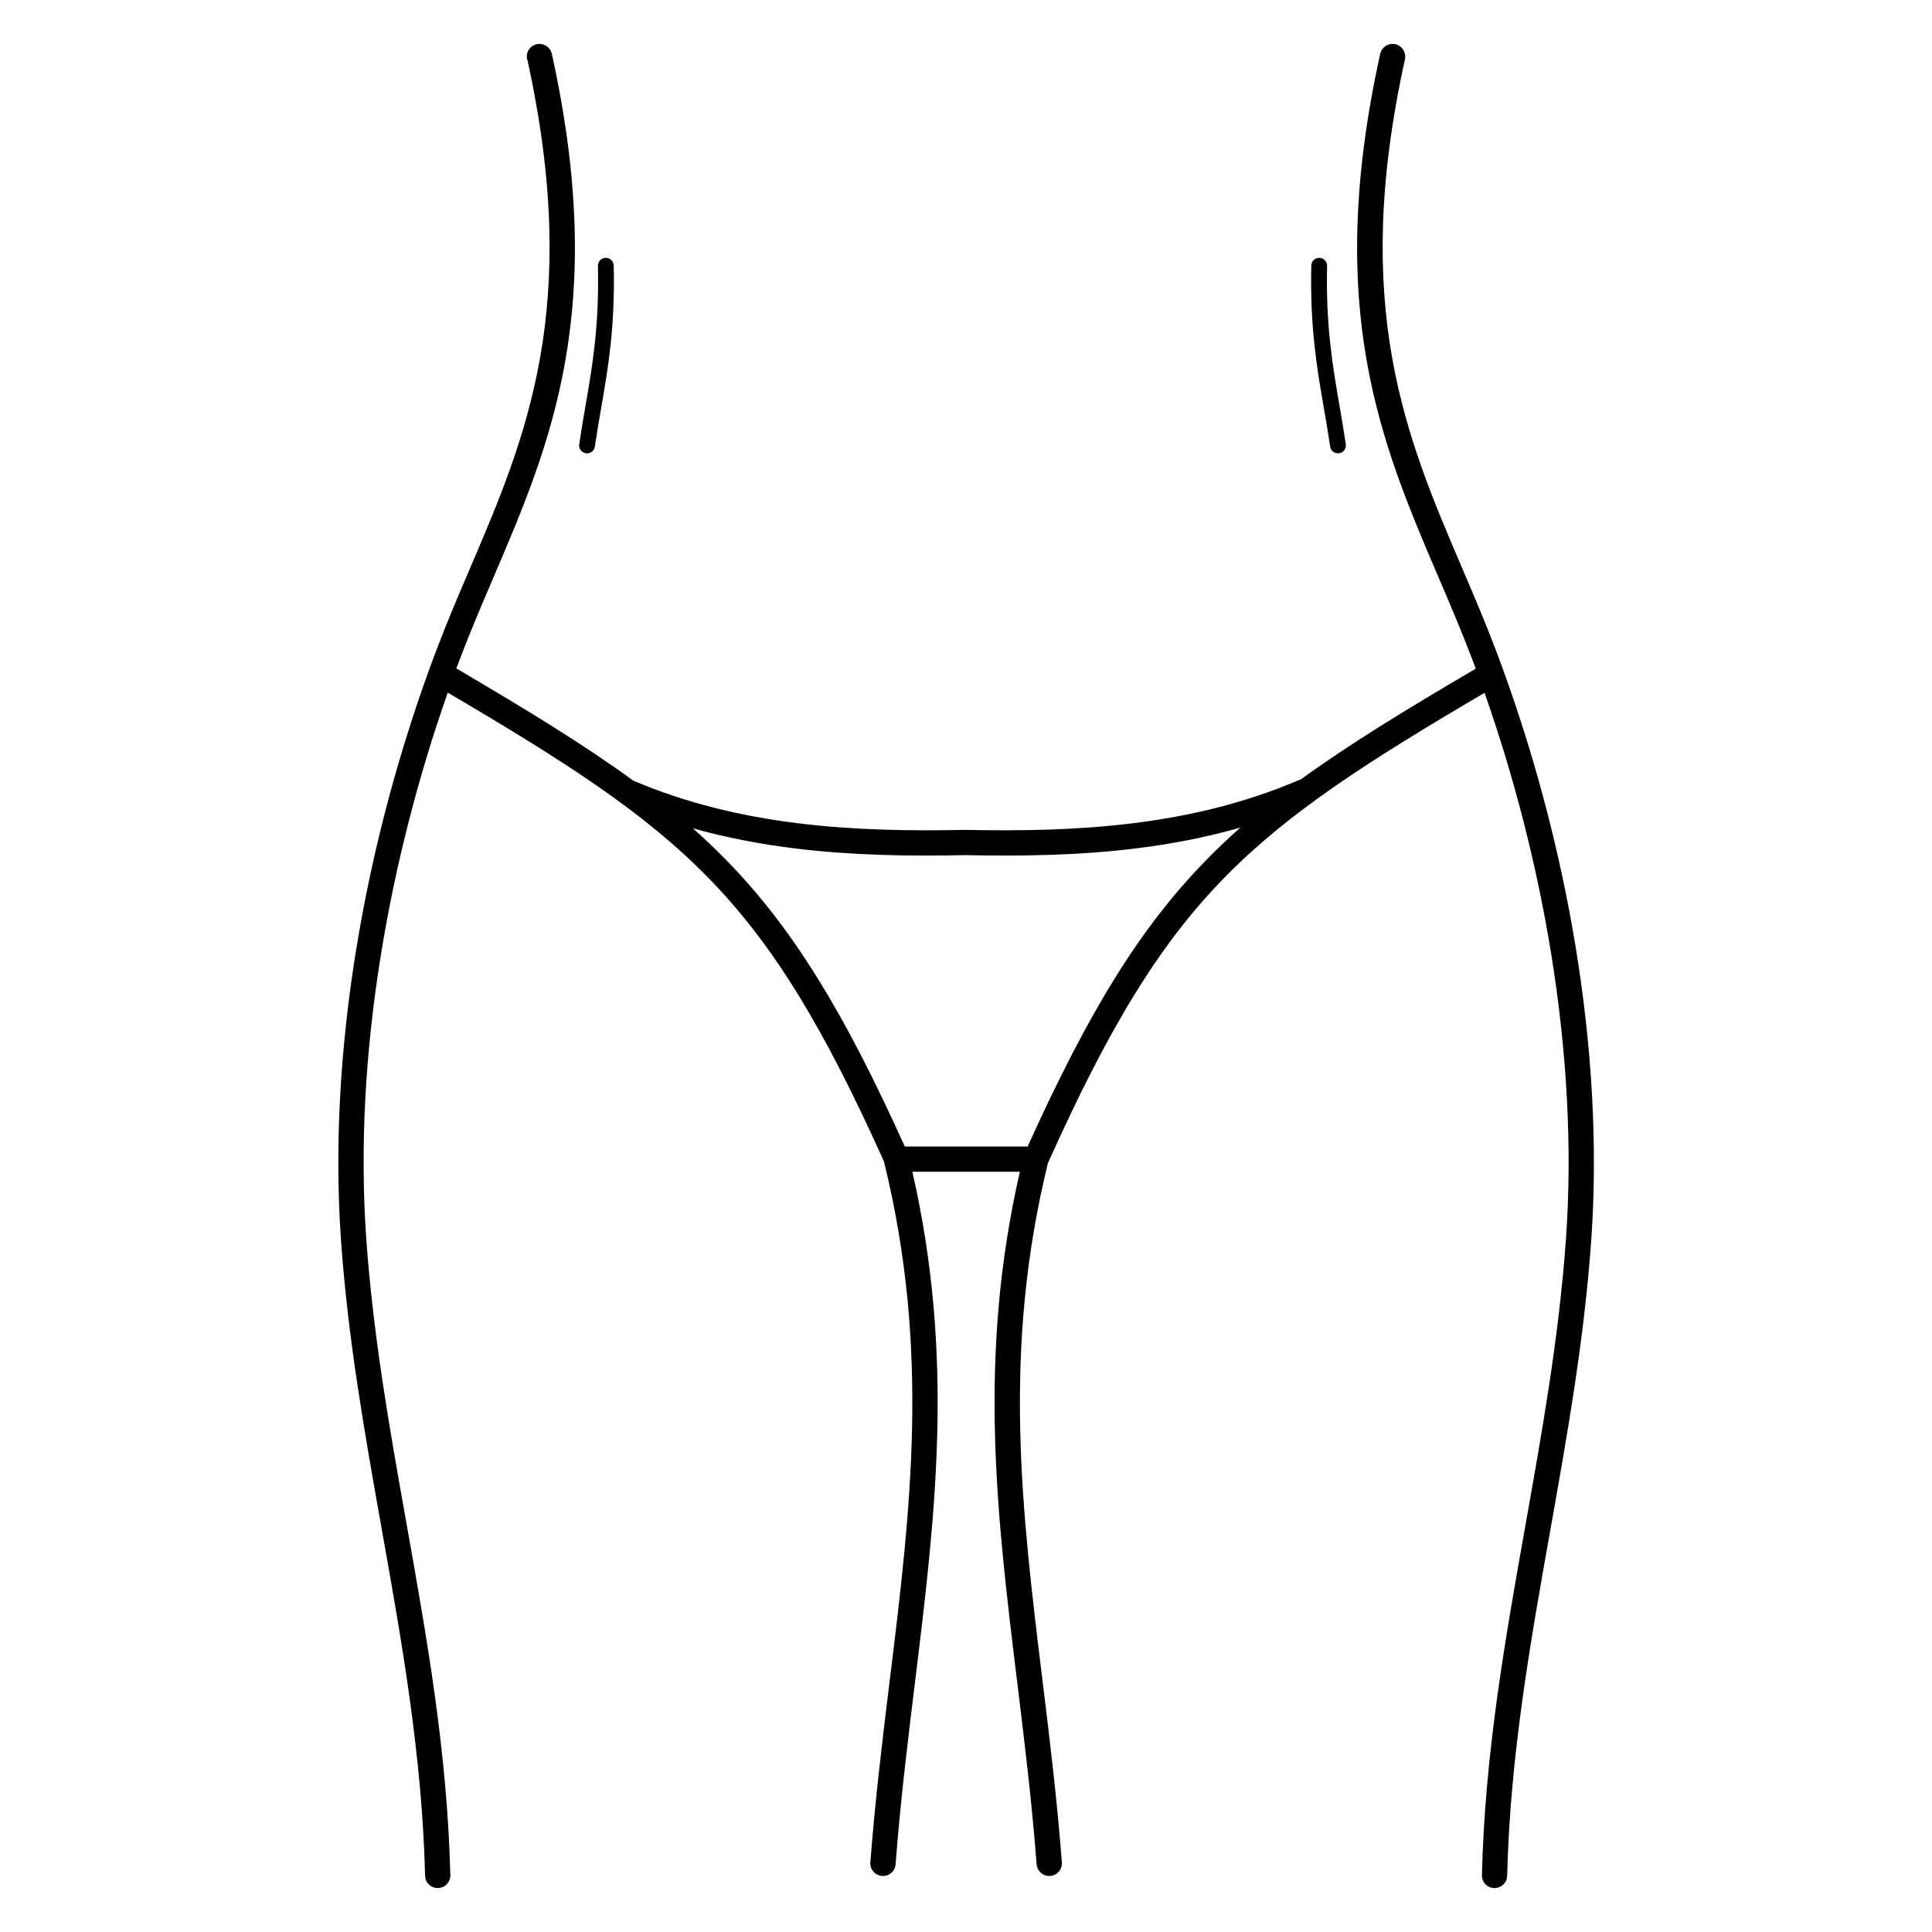 <?xml version="1.0" encoding="UTF-8"?>
<!-- Uploaded to: ICON Repo, www.iconrepo.com, Generator: ICON Repo Mixer Tools -->
<svg fill="#000000" width="800px" height="800px" version="1.1" viewBox="144 144 512 512" xmlns="http://www.w3.org/2000/svg">
 <path d="m283.68 159.72c-0.395-1.812 0.746-3.602 2.562-4.004 1.812-0.395 3.602 0.746 4.004 2.562 14.922 67.711-0.301 103.28-15.516 138.85-3.047 7.113-6.086 14.234-8.867 21.562-0.312 0.816-0.613 1.637-0.922 2.461 18.824 11.043 34.008 20.336 46.895 29.734 14.215 6.047 28.816 9.445 43.48 11.27 14.922 1.855 29.832 2.074 44.453 1.773h0.133c14.617 0.301 29.531 0.082 44.453-1.773 14.77-1.832 29.473-5.273 43.789-11.395 0.184-0.074 0.379-0.145 0.562-0.184 12.773-9.277 27.801-18.473 46.383-29.371-0.312-0.84-0.621-1.672-0.941-2.512-2.781-7.34-5.82-14.449-8.867-21.562-15.223-35.57-30.445-71.137-15.516-138.85 0.395-1.812 2.191-2.957 4.004-2.562 1.812 0.395 2.957 2.191 2.562 4.004-14.469 65.629 0.336 100.21 15.133 134.78 3.066 7.172 6.137 14.34 8.969 21.824 9.453 24.965 16.844 52.086 21.285 79.586 4.164 25.797 5.734 51.91 3.973 76.863-1.863 26.266-6.324 51.328-10.781 76.395-5.356 30.086-10.715 60.172-11.496 91.922-0.043 1.848-1.578 3.309-3.426 3.266s-3.309-1.578-3.266-3.426c0.797-32.395 6.188-62.656 11.57-92.918 4.434-24.922 8.875-49.844 10.707-75.715 1.73-24.461 0.191-50.055-3.887-75.336-3.848-23.781-9.941-47.309-17.691-69.359-31.086 18.262-51.961 31.656-68.836 48.879-17.406 17.77-30.742 39.816-46.887 75.781-12.133 49.617-6.945 91.996-1.453 136.84 1.922 15.668 3.879 31.641 5.164 48.449 0.133 1.848-1.25 3.461-3.098 3.594-1.848 0.133-3.461-1.25-3.594-3.098-1.27-16.543-3.215-32.488-5.129-48.141-5.426-44.301-10.562-86.211 0.688-135.38h-28.492c11.242 49.164 6.113 91.07 0.688 135.38-1.914 15.645-3.871 31.59-5.129 48.141-0.133 1.848-1.746 3.234-3.594 3.098-1.848-0.133-3.234-1.746-3.098-3.594 1.285-16.809 3.242-32.781 5.164-48.449 5.5-44.871 10.688-87.262-1.461-136.9-0.043-0.133-0.074-0.277-0.102-0.418-16.055-35.688-29.348-57.617-46.68-75.301-16.887-17.238-37.785-30.648-68.914-48.93-7.758 22.074-13.863 45.613-17.707 69.406-4.09 25.281-5.625 50.875-3.887 75.336 1.832 25.871 6.266 50.793 10.707 75.715 5.391 30.262 10.773 60.523 11.57 92.918 0.043 1.848-1.418 3.383-3.266 3.426-1.848 0.043-3.383-1.418-3.426-3.266-0.781-31.75-6.137-61.836-11.496-91.922-4.457-25.066-8.926-50.129-10.781-76.395-1.762-24.957-0.203-51.062 3.973-76.863 4.441-27.5 11.84-54.621 21.285-79.586 2.828-7.481 5.902-14.652 8.969-21.824 14.797-34.578 29.59-69.148 15.133-134.78zm207.83 54.656c0.023-1.16 0.973-2.074 2.133-2.047 1.16 0.023 2.074 0.973 2.047 2.133-0.352 15.93 1.445 26.348 3.273 36.953 0.578 3.344 1.16 6.711 1.688 10.336 0.16 1.141-0.629 2.207-1.781 2.367-1.141 0.16-2.207-0.629-2.367-1.781-0.512-3.5-1.09-6.879-1.672-10.227-1.863-10.781-3.688-21.371-3.324-37.742zm-189.05 0.082c-0.023-1.16 0.898-2.109 2.047-2.133 1.16-0.023 2.109 0.898 2.133 2.047 0.371 16.375-1.461 26.961-3.324 37.742-0.578 3.352-1.16 6.719-1.672 10.227-0.16 1.141-1.227 1.941-2.367 1.781s-1.941-1.227-1.781-2.367c0.527-3.629 1.109-6.996 1.688-10.336 1.832-10.613 3.629-21.027 3.273-36.953zm25.141 149.04c3.023 2.68 5.93 5.434 8.723 8.289 17.742 18.113 31.305 40.305 47.457 76.051h32.555c16.164-35.746 29.715-57.938 47.457-76.051 2.863-2.922 5.828-5.734 8.934-8.473-9.137 2.613-18.348 4.367-27.559 5.508-15.148 1.883-30.379 2.109-45.336 1.797-14.953 0.312-30.188 0.082-45.336-1.797-8.992-1.117-17.984-2.812-26.91-5.324z"/>
</svg>
